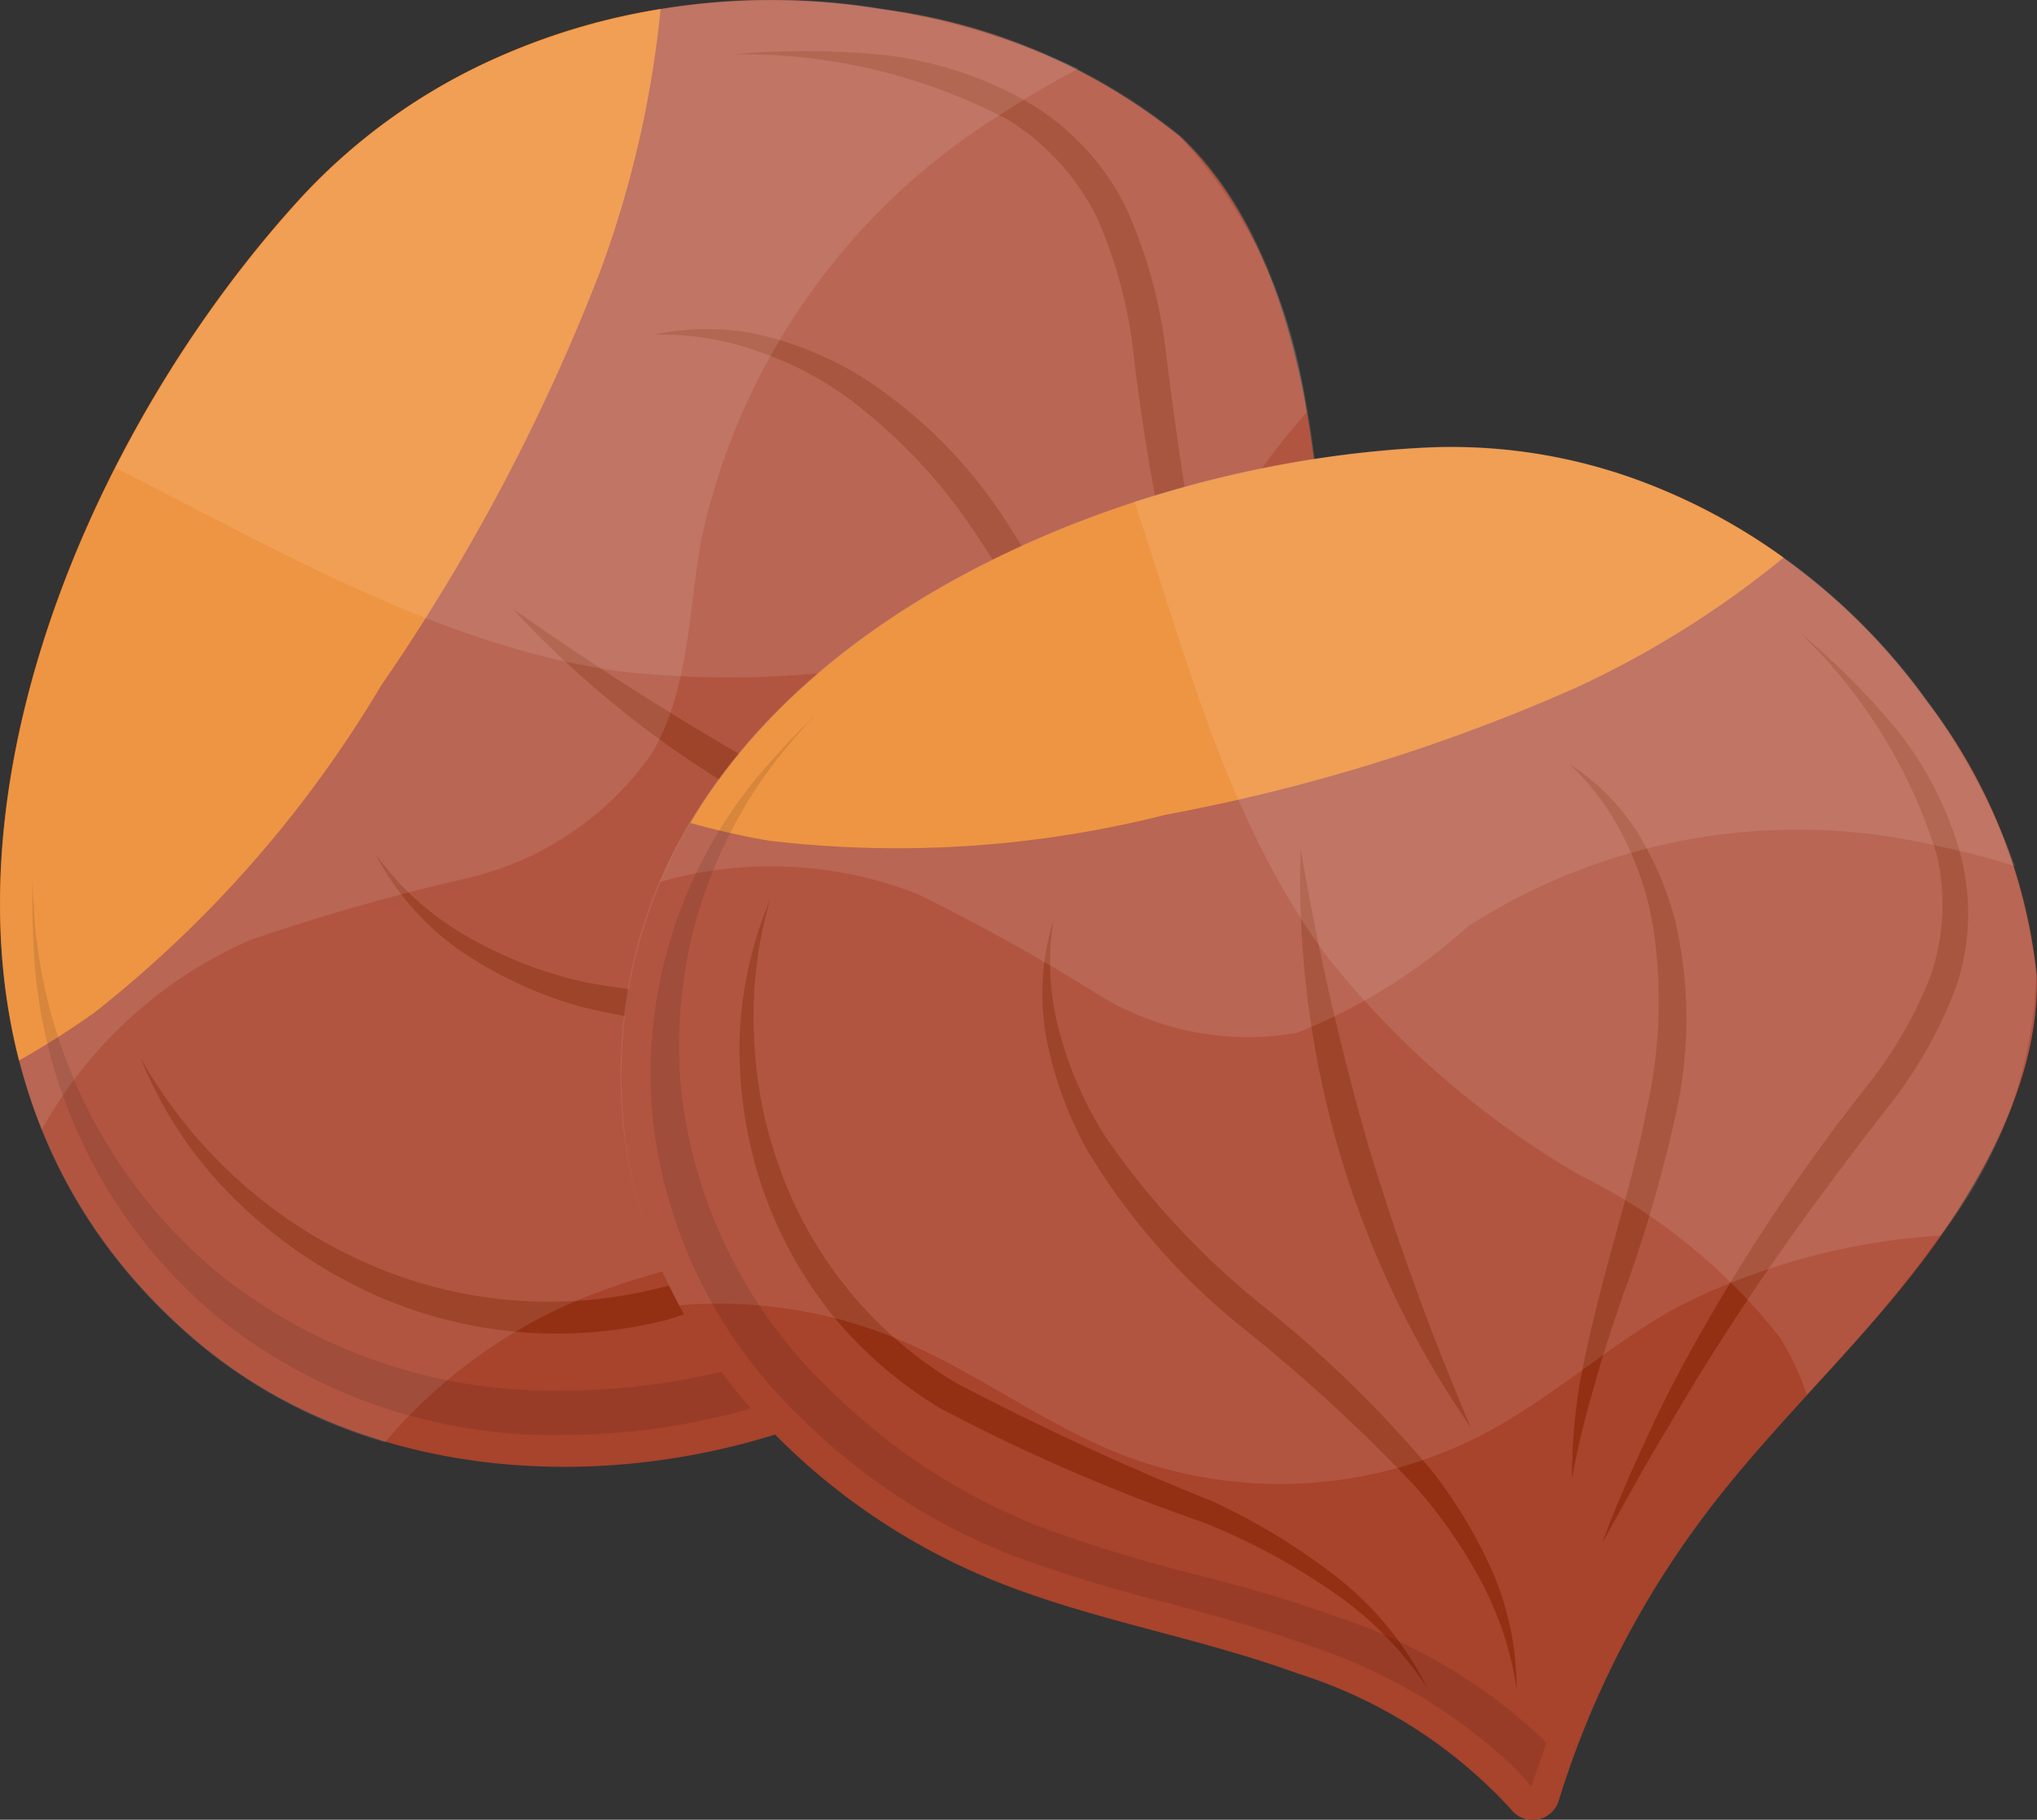 <svg xmlns="http://www.w3.org/2000/svg" width="39" height="34.845" viewBox="0 0 39 34.845"><rect x="0" y="0" width="39" height="34.845" fill="#333333" stroke="none"/><g id="Groupe_480" data-name="Groupe 480" transform="translate(-4.995 -8.416)"><g id="Groupe_481" data-name="Groupe 481" transform="translate(4.995 8.416)"><path id="Trac&#xE9;_1098" data-name="Trac&#xE9; 1098" d="M14.517,9.517a13,13,0,0,1,7.374-.92,11.413,11.413,0,0,1,5.692,2.431c1.676,1.578,2.34,4.174,2.59,6.374.244,2.133.177,4.29.463,6.411a19.464,19.464,0,0,0,2.084,6.514.572.572,0,0,1-.579.835,10.189,10.189,0,0,0-5.174,1.146c-1.974.92-3.766,2.206-5.765,3.071-4.016,1.749-9.068,1.56-12.419-1.261C1.848,28.268,5.6,17.8,10.794,12.162a11.551,11.551,0,0,1,3.723-2.645Z" transform="translate(-4.995 -8.418)" fill="#a8432c"></path><g id="Groupe_480-2" data-name="Groupe 480" transform="translate(2.684 0.98)"><path id="Trac&#xE9;_1099" data-name="Trac&#xE9; 1099" d="M9.4,41.63a9.235,9.235,0,0,0,4.272,3.918,8.632,8.632,0,0,0,5.661.506C21.228,45.6,23,44.665,24.909,44a13.615,13.615,0,0,1,2.949-.713,6.9,6.9,0,0,1,2.992.311,7.4,7.4,0,0,0-2.949-.006,13.221,13.221,0,0,0-2.821.859,39.213,39.213,0,0,1-5.6,2.212,8.561,8.561,0,0,1-6.015-.683,9.2,9.2,0,0,1-2.444-1.822A8.007,8.007,0,0,1,9.4,41.63Z" transform="translate(-9.4 -22.369)" fill="#933013"></path><path id="Trac&#xE9;_1100" data-name="Trac&#xE9; 1100" d="M16.8,35.26a5.552,5.552,0,0,0,1.8,1.6,7.93,7.93,0,0,0,2.23.853,16.672,16.672,0,0,0,4.808.165,24.888,24.888,0,0,1,4.954-.055,10.042,10.042,0,0,1,2.425.609,6.161,6.161,0,0,1,2.06,1.371,6.876,6.876,0,0,0-2.163-1.085,9.776,9.776,0,0,0-2.371-.42,35.288,35.288,0,0,0-4.863.2,14.243,14.243,0,0,1-4.967-.323,7.93,7.93,0,0,1-2.279-1.06A5.128,5.128,0,0,1,16.8,35.26Z" transform="translate(-12.291 -19.881)" fill="#933013"></path><path id="Trac&#xE9;_1101" data-name="Trac&#xE9; 1101" d="M28.07,10.082a15.677,15.677,0,0,1,2.779.006,7.288,7.288,0,0,1,2.7.835,4.811,4.811,0,0,1,2,2.06,9.236,9.236,0,0,1,.774,2.742c.225,1.84.5,3.632.871,5.436.183.9.4,1.792.628,2.681.213.9.481,1.773.737,2.663-.39-.841-.713-1.706-1.03-2.578-.3-.878-.567-1.761-.8-2.657a40.894,40.894,0,0,1-1.018-5.454,9,9,0,0,0-.683-2.572A4.617,4.617,0,0,0,33.3,11.332a10.923,10.923,0,0,0-5.235-1.249Z" transform="translate(-16.693 -10.024)" fill="#933013"></path><path id="Trac&#xE9;_1102" data-name="Trac&#xE9; 1102" d="M25.56,18.862a4.832,4.832,0,0,1,2,0,6.682,6.682,0,0,1,1.889.762,9.179,9.179,0,0,1,2.87,2.858,29.294,29.294,0,0,1,1.92,3.5c.286.591.585,1.176.908,1.749a16.722,16.722,0,0,0,1.036,1.688A11.457,11.457,0,0,1,34.9,27.9c-.384-.548-.731-1.115-1.073-1.688-.683-1.14-1.286-2.31-2.017-3.382a10.412,10.412,0,0,0-2.608-2.8,6.559,6.559,0,0,0-1.712-.865,5.38,5.38,0,0,0-1.926-.3Z" transform="translate(-15.712 -13.435)" fill="#933013"></path><path id="Trac&#xE9;_1103" data-name="Trac&#xE9; 1103" d="M21.1,27.54A58.217,58.217,0,0,0,26.457,30.9a59.213,59.213,0,0,0,5.728,2.681,19.18,19.18,0,0,1-6.033-2.133A19.25,19.25,0,0,1,21.1,27.54Z" transform="translate(-13.97 -16.866)" fill="#933013"></path></g><path id="Trac&#xE9;_1104" data-name="Trac&#xE9; 1104" d="M17.645,8.7a20.27,20.27,0,0,1-1.152,5.009,38.278,38.278,0,0,1-4.2,7.946A22.757,22.757,0,0,1,6.8,27.92a16.848,16.848,0,0,1-1.438.914c-1.444-5.612,1.6-12.4,5.43-16.557a11.374,11.374,0,0,1,3.729-2.651,12.35,12.35,0,0,1,3.12-.926Z" transform="translate(-4.997 -8.527)" fill="#ea7d18"></path><path id="Trac&#xE9;_1105" data-name="Trac&#xE9; 1105" d="M30.014,16.314a14.149,14.149,0,0,0-2.84,4.954c-.457,1.56-.512,3.205-.987,4.753a9.261,9.261,0,0,1-5.058,5.673c-1.621.707-3.406.932-5.04,1.609a9.917,9.917,0,0,0-3.723,2.736,9.925,9.925,0,0,1-3.583-1.9c-6.935-5.844-3.187-16.313,2-21.962a11.374,11.374,0,0,1,3.729-2.651A13.048,13.048,0,0,1,21.89,8.6a11.413,11.413,0,0,1,5.692,2.431,9.44,9.44,0,0,1,2.431,5.283Z" transform="translate(-4.995 -8.42)" fill="#fff" opacity="0.1"></path><path id="Trac&#xE9;_1106" data-name="Trac&#xE9; 1106" d="M25.648,9.735a15.153,15.153,0,0,0-1.456.853,12.742,12.742,0,0,0-5.765,8.16c-.25,1.389-.232,2.882-.951,4.1a5.967,5.967,0,0,1-3.5,2.377A41.708,41.708,0,0,0,9.81,26.408,8.4,8.4,0,0,0,5.8,30.046c-2.352-5.838.865-13.388,5-17.879a11.374,11.374,0,0,1,3.729-2.651A13.048,13.048,0,0,1,21.9,8.589a14.533,14.533,0,0,1,3.748,1.146Z" transform="translate(-4.998 -8.416)" fill="#fff" opacity="0.1"></path><path id="Trac&#xE9;_1107" data-name="Trac&#xE9; 1107" d="M32.512,41.33c-.213-.018-.42-.03-.634-.03a11.544,11.544,0,0,0-4.784,1.243c-.951.439-1.865.963-2.736,1.475a31.539,31.539,0,0,1-3.01,1.591,12.991,12.991,0,0,1-5.162,1.073,10.218,10.218,0,0,1-6.612-2.243A9.808,9.808,0,0,1,6.034,37.3c-.024-.42-.03-.847-.018-1.261.006.14.006.274.018.414A9.808,9.808,0,0,0,9.575,43.59a10.206,10.206,0,0,0,6.612,2.243,13.119,13.119,0,0,0,5.162-1.073,31.618,31.618,0,0,0,3.01-1.591c.878-.512,1.786-1.036,2.736-1.475a11.544,11.544,0,0,1,4.784-1.243c.067,0,.14,0,.207.006C32.22,40.751,32.366,41.043,32.512,41.33Z" transform="translate(-5.392 -19.206)" opacity="0.1"></path><path id="Trac&#xE9;_1108" data-name="Trac&#xE9; 1108" d="M31.8,20.655A5.654,5.654,0,0,0,30.54,20.2c-1.773-.4-3.6.158-5.363.567a19.01,19.01,0,0,1-6.9.506c-3.449-.488-6.527-2.328-9.653-3.894a23.6,23.6,0,0,1,3.6-5.216,11.374,11.374,0,0,1,3.729-2.651,13.048,13.048,0,0,1,7.374-.926,11.413,11.413,0,0,1,5.692,2.431c1.676,1.584,2.34,4.174,2.59,6.38C31.716,18.486,31.759,19.57,31.8,20.655Z" transform="translate(-6.411 -8.416)" fill="#fff" opacity="0.1"></path></g><g id="Groupe_483" data-name="Groupe 483" transform="translate(16.88 16.973)"><path id="Trac&#xE9;_1109" data-name="Trac&#xE9; 1109" d="M44.154,23.173a11.942,11.942,0,0,1,5.363,4.168,10.381,10.381,0,0,1,2.1,5.247c.061,2.1-1.182,4.211-2.444,5.8-1.219,1.536-2.657,2.882-3.845,4.442a17.844,17.844,0,0,0-2.864,5.558.522.522,0,0,1-.914.165,9.344,9.344,0,0,0-4.083-2.6c-1.871-.683-3.857-1.005-5.71-1.737-3.729-1.469-6.868-4.845-7.2-8.836-.7-8.257,8.483-12.6,15.485-12.889a10.225,10.225,0,0,1,4.113.689Z" transform="translate(-24.506 -22.465)" fill="#a8432c"></path><g id="Groupe_482" data-name="Groupe 482" transform="translate(2.272 3.597)"><path id="Trac&#xE9;_1110" data-name="Trac&#xE9; 1110" d="M28.819,36.65a8.026,8.026,0,0,0-.311,2.681,8.258,8.258,0,0,0,.536,2.608,7.866,7.866,0,0,0,3.327,3.985A52.856,52.856,0,0,0,37.3,48.2a12.223,12.223,0,0,1,2.364,1.444A6.223,6.223,0,0,1,41.4,51.775a6.67,6.67,0,0,0-1.9-1.907A12.348,12.348,0,0,0,37.119,48.6a36.185,36.185,0,0,1-5.046-2.188,8,8,0,0,1-2.121-1.853,8.086,8.086,0,0,1-1.322-2.474,8.316,8.316,0,0,1-.4-2.754,7.461,7.461,0,0,1,.591-2.681Z" transform="translate(-28.226 -31.598)" fill="#933013"></path><path id="Trac&#xE9;_1111" data-name="Trac&#xE9; 1111" d="M37.956,37.32a5.108,5.108,0,0,0,.128,2.194,7.228,7.228,0,0,0,.89,1.993,15.261,15.261,0,0,0,3,3.211,22.976,22.976,0,0,1,3.236,3.163,9.283,9.283,0,0,1,1.17,1.962,5.7,5.7,0,0,1,.445,2.218,6.253,6.253,0,0,0-.695-2.1,9.461,9.461,0,0,0-1.255-1.8,32.15,32.15,0,0,0-3.272-3.01,12.917,12.917,0,0,1-3-3.419,7.4,7.4,0,0,1-.786-2.157A4.853,4.853,0,0,1,37.956,37.32Z" transform="translate(-31.944 -31.86)" fill="#933013"></path><path id="Trac&#xE9;_1112" data-name="Trac&#xE9; 1112" d="M59.163,28.36a14.318,14.318,0,0,1,1.792,1.8,6.678,6.678,0,0,1,1.2,2.285,4.39,4.39,0,0,1-.037,2.626,8.45,8.45,0,0,1-1.268,2.273c-1.042,1.335-2.029,2.669-2.949,4.077-.463.7-.9,1.414-1.322,2.139-.439.719-.835,1.456-1.249,2.194.293-.792.64-1.56,1-2.328s.774-1.505,1.2-2.236a37.511,37.511,0,0,1,2.864-4.18,8.141,8.141,0,0,0,1.219-2.1,4.207,4.207,0,0,0,.122-2.346,9.945,9.945,0,0,0-2.572-4.2Z" transform="translate(-38.813 -28.36)" fill="#933013"></path><path id="Trac&#xE9;_1113" data-name="Trac&#xE9; 1113" d="M54.31,32.43a4.3,4.3,0,0,1,1.292,1.3,6.181,6.181,0,0,1,.731,1.712,8.329,8.329,0,0,1,.006,3.7,26.946,26.946,0,0,1-1.024,3.5c-.195.567-.384,1.14-.542,1.718a16.729,16.729,0,0,0-.42,1.755A11.344,11.344,0,0,1,54.5,44.3c.11-.6.25-1.194.4-1.779.3-1.176.664-2.322.884-3.486a9.4,9.4,0,0,0,.122-3.5,5.917,5.917,0,0,0-.542-1.664A4.876,4.876,0,0,0,54.31,32.43Z" transform="translate(-38.414 -29.95)" fill="#933013"></path><path id="Trac&#xE9;_1114" data-name="Trac&#xE9; 1114" d="M45.847,35.11a52.184,52.184,0,0,0,1.286,5.637,51.885,51.885,0,0,0,1.974,5.436,18.459,18.459,0,0,1-3.26-11.073Z" transform="translate(-35.101 -30.997)" fill="#933013"></path></g><path id="Trac&#xE9;_1115" data-name="Trac&#xE9; 1115" d="M47.613,24.58a18.574,18.574,0,0,1-3.979,2.492A35.231,35.231,0,0,1,35.79,29.5,20.894,20.894,0,0,1,28.2,30a14.362,14.362,0,0,1-1.517-.341c2.694-4.558,9.043-6.978,14.2-7.191A10.383,10.383,0,0,1,45,23.16,11.389,11.389,0,0,1,47.613,24.58Z" transform="translate(-25.35 -22.458)" fill="#ea7d18"></path><path id="Trac&#xE9;_1116" data-name="Trac&#xE9; 1116" d="M49.771,37.564a12.927,12.927,0,0,0-5.034,1.365c-1.3.713-2.4,1.743-3.711,2.431a8.434,8.434,0,0,1-6.935.4c-1.505-.591-2.8-1.6-4.3-2.218A8.977,8.977,0,0,0,25.62,38.9a9.115,9.115,0,0,1-1.085-3.541c-.7-8.257,8.483-12.6,15.485-12.889a10.383,10.383,0,0,1,4.119.695A11.971,11.971,0,0,1,49.5,27.332a10.48,10.48,0,0,1,2.1,5.247,8.567,8.567,0,0,1-1.834,4.985Z" transform="translate(-24.498 -22.462)" fill="#fff" opacity="0.1"></path><path id="Trac&#xE9;_1117" data-name="Trac&#xE9; 1117" d="M51.682,30.491a13.771,13.771,0,0,0-1.493-.39,11.661,11.661,0,0,0-8.995,1.548,10.845,10.845,0,0,1-3.26,2.029,5.454,5.454,0,0,1-3.8-.725,39.192,39.192,0,0,0-3.455-1.926,7.673,7.673,0,0,0-4.942-.238c2.255-5.29,9.208-8.093,14.778-8.324a10.383,10.383,0,0,1,4.119.695A11.971,11.971,0,0,1,50,27.322a13.631,13.631,0,0,1,1.682,3.169Z" transform="translate(-24.983 -22.458)" fill="#fff" opacity="0.1"></path><path id="Trac&#xE9;_1118" data-name="Trac&#xE9; 1118" d="M42.3,51.4a5.223,5.223,0,0,0-.39-.427,10.5,10.5,0,0,0-3.894-2.285c-.9-.329-1.828-.579-2.724-.817a28.831,28.831,0,0,1-2.968-.914A11.881,11.881,0,0,1,28.3,44.319,9.346,9.346,0,0,1,25.477,38.6,8.951,8.951,0,0,1,27.8,31.7c.256-.286.524-.567.8-.829-.085.091-.177.183-.256.28a8.944,8.944,0,0,0-2.322,6.9,9.346,9.346,0,0,0,2.821,5.722,11.881,11.881,0,0,0,4.028,2.639,27.4,27.4,0,0,0,2.968.914c.9.232,1.828.488,2.724.817a10.5,10.5,0,0,1,3.894,2.285,1.4,1.4,0,0,1,.128.14C42.491,50.834,42.393,51.12,42.3,51.4Z" transform="translate(-24.866 -25.744)" opacity="0.1"></path><path id="Trac&#xE9;_1119" data-name="Trac&#xE9; 1119" d="M53.51,40.607a5.123,5.123,0,0,0-.524-1.109,11.16,11.16,0,0,0-3.833-3.1,17.245,17.245,0,0,1-4.79-4.132c-1.913-2.547-2.712-5.722-3.723-8.757a21.847,21.847,0,0,1,5.692-1.048,10.383,10.383,0,0,1,4.119.695,11.971,11.971,0,0,1,5.363,4.162,10.48,10.48,0,0,1,2.1,5.247c.061,2.1-1.188,4.211-2.45,5.8-.615.786-1.286,1.517-1.956,2.243Z" transform="translate(-30.803 -22.458)" fill="#fff" opacity="0.1"></path></g></g></svg>